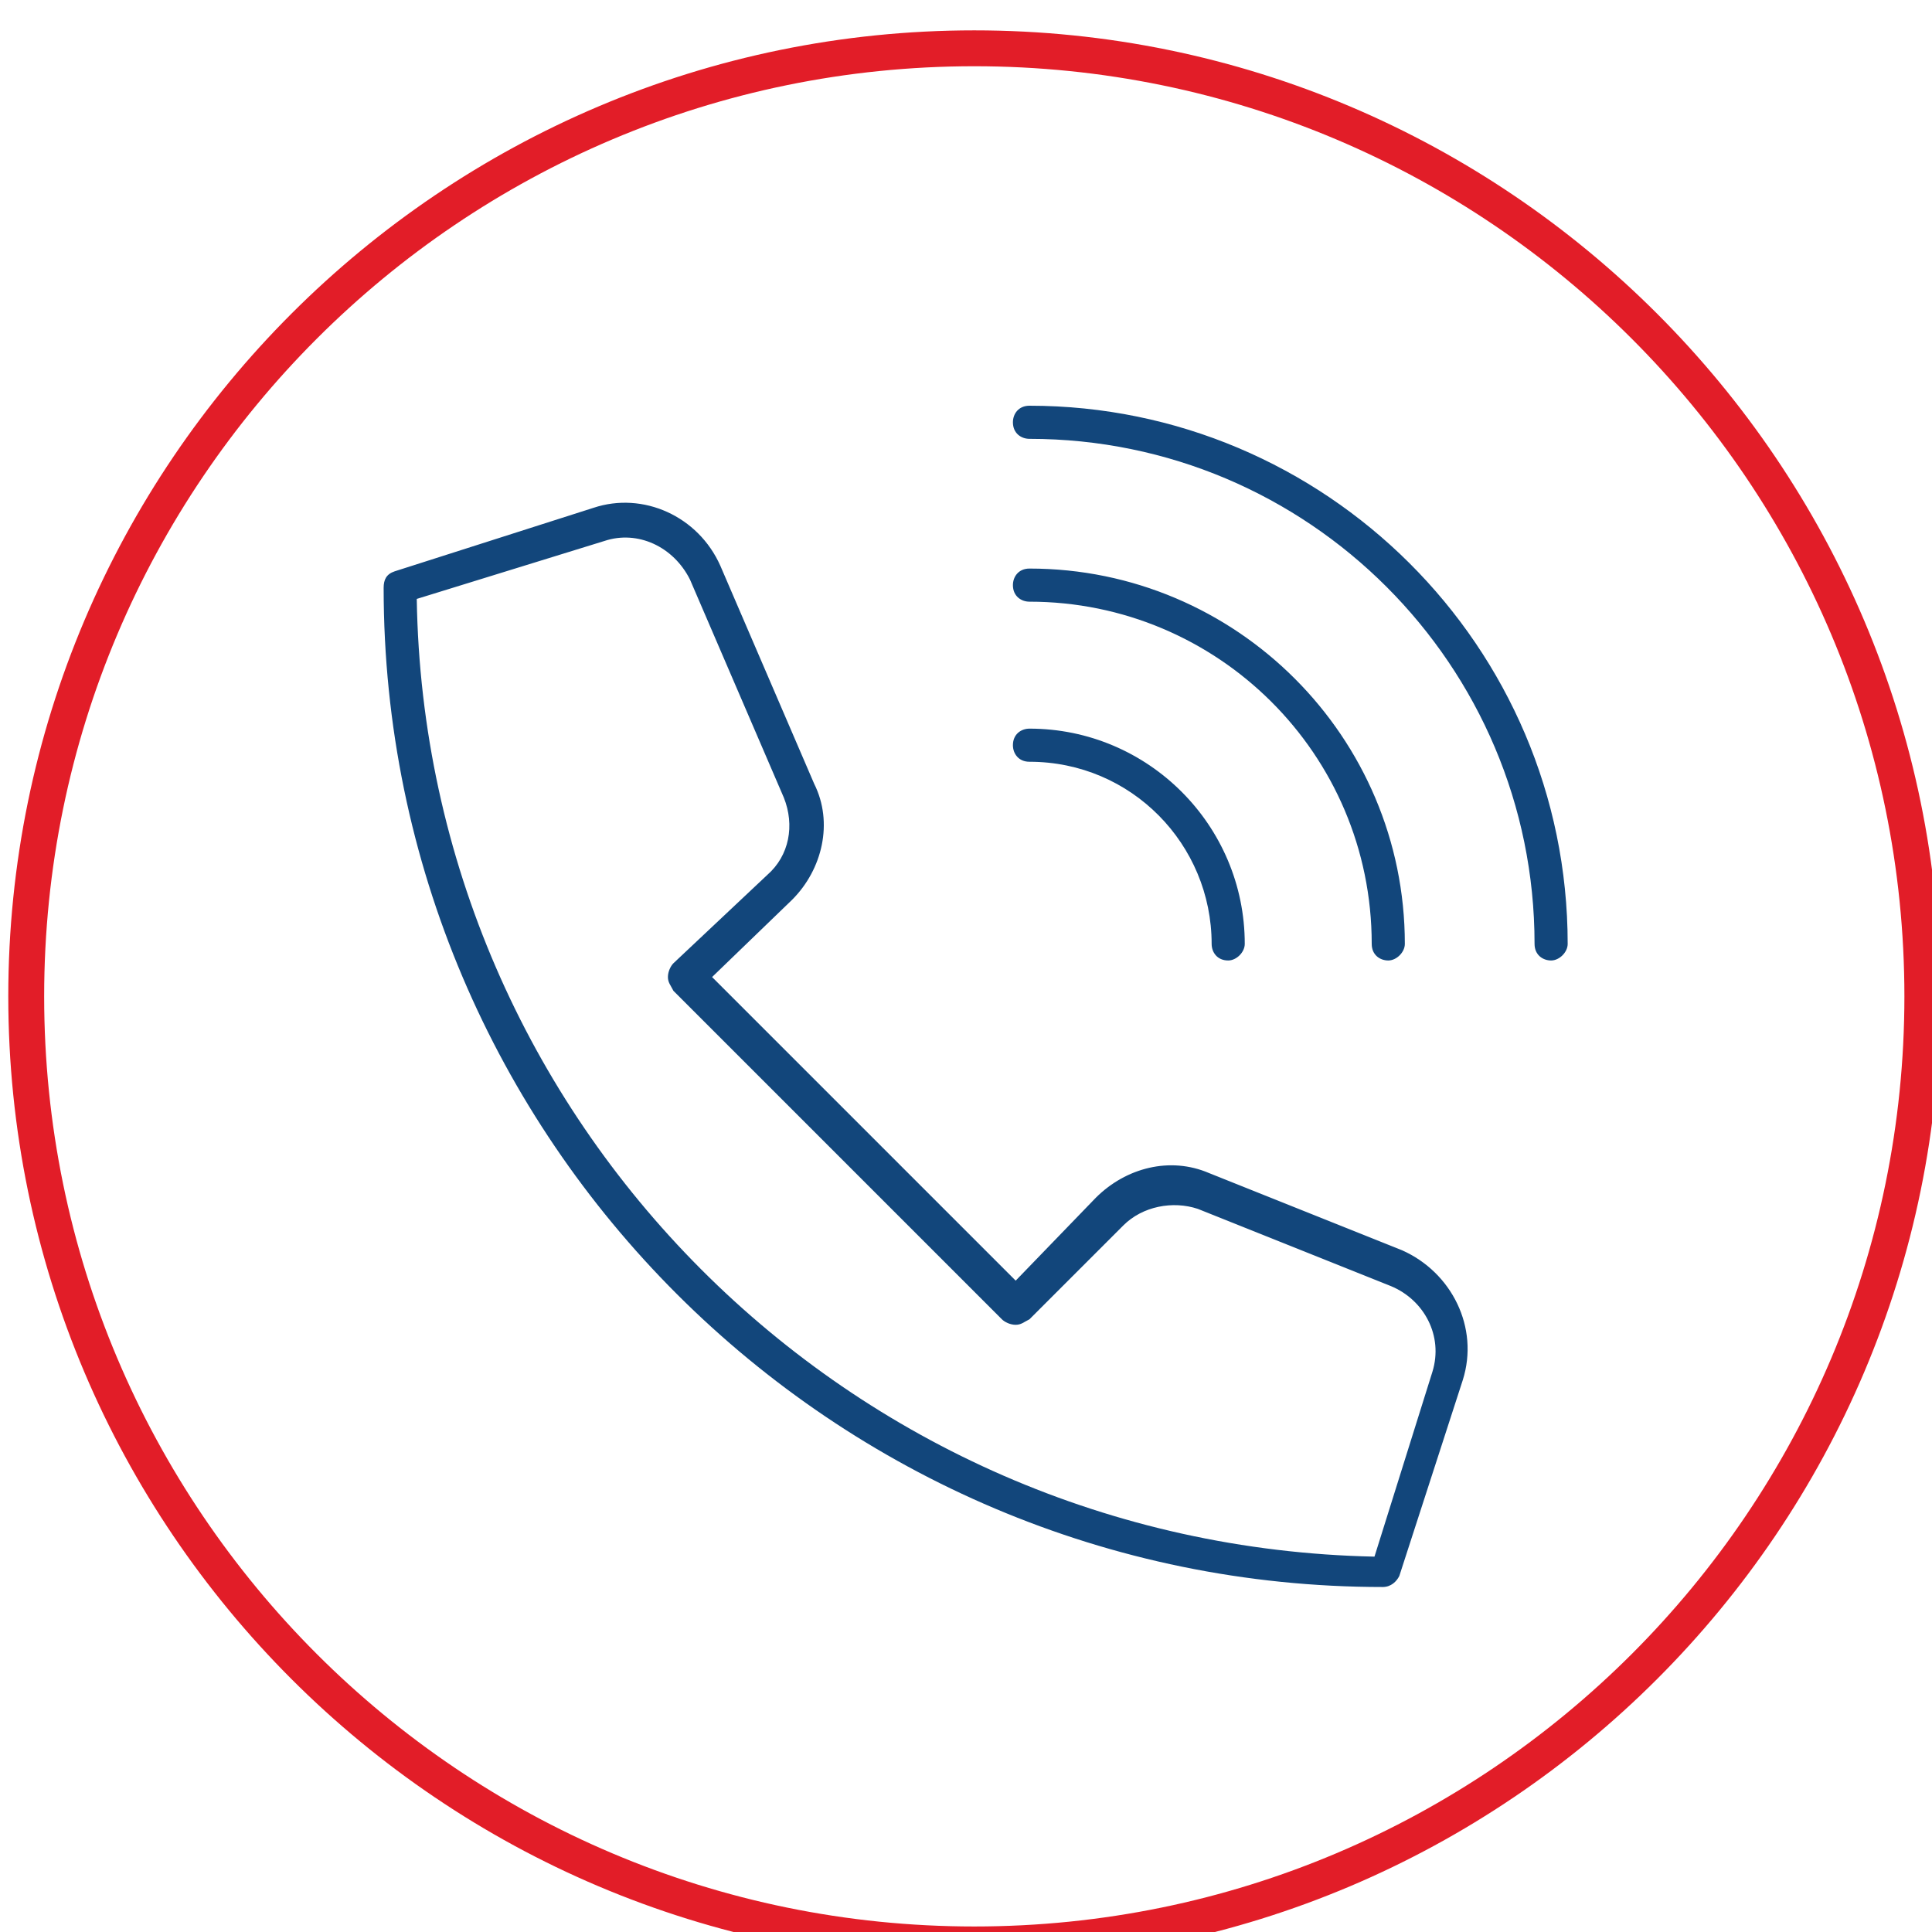 <?xml version="1.0" encoding="utf-8"?>
<!-- Generator: Adobe Illustrator 22.0.1, SVG Export Plug-In . SVG Version: 6.00 Build 0)  -->
<svg version="1.1" id="Capa_1" xmlns="http://www.w3.org/2000/svg" xmlns:xlink="http://www.w3.org/1999/xlink" x="0px" y="0px"
	 viewBox="0 0 70 70" style="enable-background:new 0 0 70 70;" xml:space="preserve">
<style type="text/css">
	.st0{fill:#12467B;}
	.st1{fill:#E21D28;}
</style>
<path class="st0" d="M44.5,34.8c-0.4,0-0.6-0.3-0.6-0.6c0-3.6-2.9-6.6-6.6-6.6c-0.4,0-0.6-0.3-0.6-0.6c0-0.4,0.3-0.6,0.6-0.6
	c4.3,0,7.8,3.5,7.8,7.8C45.1,34.5,44.8,34.8,44.5,34.8z M50.9,34.2c0-7.5-6.1-13.6-13.6-13.6c-0.4,0-0.6,0.3-0.6,0.6
	c0,0.4,0.3,0.6,0.6,0.6c6.8,0,12.4,5.5,12.4,12.4c0,0.4,0.3,0.6,0.6,0.6S50.9,34.5,50.9,34.2z M56.8,34.2c0-10.8-8.8-19.5-19.5-19.5
	c-0.4,0-0.6,0.3-0.6,0.6c0,0.4,0.3,0.6,0.6,0.6c10.1,0,18.3,8.2,18.3,18.3c0,0.4,0.3,0.6,0.6,0.6C56.5,34.8,56.8,34.5,56.8,34.2z
	 M50.7,57.1l2.3-7.1c0.6-1.9-0.4-3.9-2.2-4.7l-7-2.8c-1.4-0.6-3-0.2-4.1,0.9l-2.9,3l-11-11l2.9-2.8c1.1-1.1,1.5-2.8,0.8-4.2
	l-3.4-7.9c-0.8-1.8-2.8-2.7-4.6-2.1l-7.2,2.3c-0.3,0.1-0.4,0.3-0.4,0.6c0,20,16.3,36.2,36.2,36.2C50.4,57.5,50.6,57.3,50.7,57.1z
	 M21.9,19.6c1.2-0.4,2.5,0.2,3.1,1.4l3.4,7.9c0.4,1,0.2,2.1-0.6,2.8l-3.4,3.2c-0.1,0.1-0.2,0.3-0.2,0.5c0,0.2,0.1,0.3,0.2,0.5
	l11.9,11.9c0.1,0.1,0.3,0.2,0.5,0.2c0.2,0,0.3-0.1,0.5-0.2l3.4-3.4c0.7-0.7,1.8-0.9,2.7-0.6l7,2.8l0,0c1.2,0.5,1.9,1.8,1.5,3.1
	l-2.1,6.7C30.7,56,15.4,40.6,15.1,21.7L21.9,19.6z"/>
<g style="transform: translateY(-1px);">
	<path class="st1" d="M35.3,71.1c-19.3,0-35-15.7-35-35c0-19.3,15.7-35,35-35s35,15.7,35,35C70.3,55.4,54.6,71.1,35.3,71.1z
		 M35.3,2.4C16.7,2.4,1.6,17.5,1.6,36.1s15.1,33.7,33.7,33.7s33.7-15.1,33.7-33.7S53.9,2.4,35.3,2.4z"/>
</g>
</svg>
